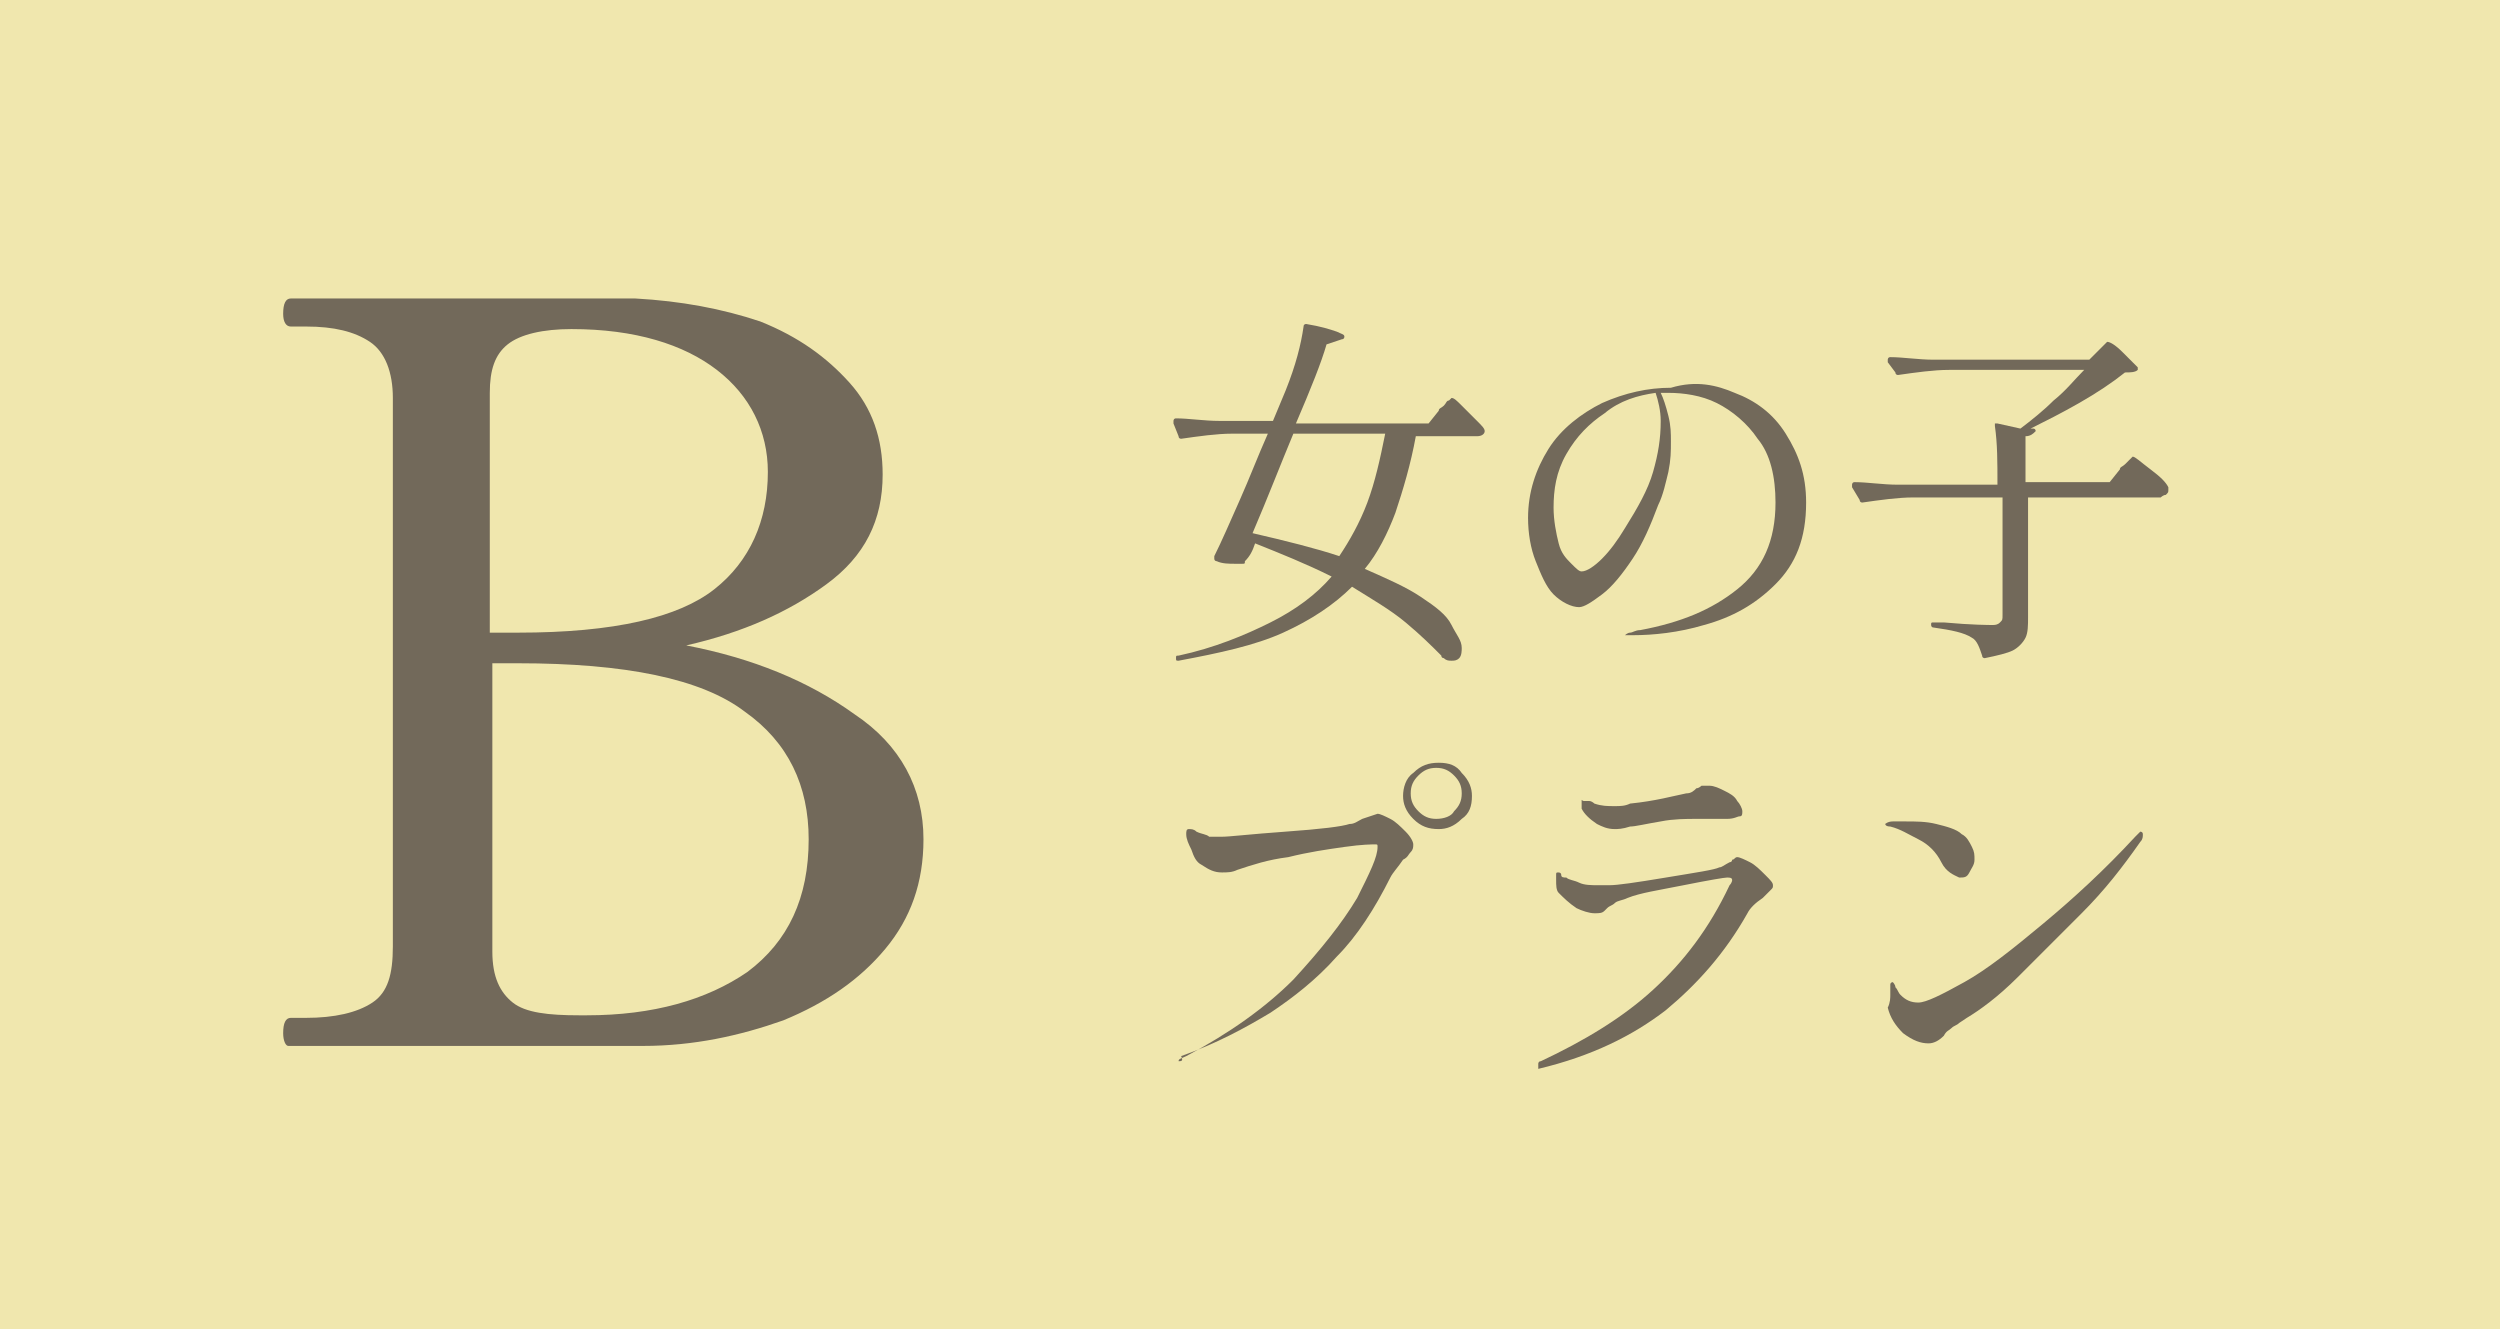 <?xml version="1.0" encoding="utf-8"?>
<!-- Generator: Adobe Illustrator 28.1.0, SVG Export Plug-In . SVG Version: 6.00 Build 0)  -->
<svg version="1.1" id="レイヤー_1" xmlns="http://www.w3.org/2000/svg" xmlns:xlink="http://www.w3.org/1999/xlink" x="0px"
	 y="0px" width="98px" height="52.1px" viewBox="0 0 98 52.1" style="enable-background:new 0 0 98 52.1;" xml:space="preserve">
<style type="text/css">
	.st0{fill-rule:evenodd;clip-rule:evenodd;fill:#F0E7AE;}
	.st1{enable-background:new    ;}
	.st2{fill:#72695A;}
</style>
<path class="st0" d="M0,0h98v52.1H0V0z"/>
<g class="st1">
	<path class="st2" d="M11.1,40.5c0-0.4,0.1-0.6,0.3-0.6H12c1.1,0,2-0.2,2.6-0.6c0.6-0.4,0.8-1.1,0.8-2.2V15.6c0-1-0.3-1.8-0.9-2.2
		c-0.6-0.4-1.4-0.6-2.5-0.6h-0.6c-0.2,0-0.3-0.2-0.3-0.5c0-0.4,0.1-0.6,0.3-0.6l7.6,0c2.7,0,4.7,0,5.9,0c1.8,0.1,3.4,0.4,4.9,0.9
		c1.5,0.6,2.6,1.4,3.5,2.4c0.9,1,1.3,2.2,1.3,3.6c0,1.8-0.7,3.2-2.2,4.3c-1.5,1.1-3.3,1.9-5.5,2.4c2.6,0.5,4.8,1.4,6.6,2.7
		c1.8,1.2,2.7,2.9,2.7,4.9c0,1.7-0.5,3.1-1.5,4.3c-1,1.2-2.3,2.1-4,2.8c-1.7,0.6-3.5,1-5.5,1h-6.2h-7.7C11.2,41,11.1,40.8,11.1,40.5
		z M20.3,24.8c3.8,0,6.3-0.6,7.7-1.7c1.4-1.1,2.1-2.7,2.1-4.6c0-1.6-0.7-3-2-4c-1.3-1-3.2-1.6-5.7-1.6c-1.1,0-2,0.2-2.5,0.6
		c-0.5,0.4-0.7,1-0.7,1.9v9.4H20.3z M23,39.8c2.6,0,4.7-0.6,6.3-1.7c1.6-1.2,2.4-2.9,2.4-5.2c0-2.1-0.8-3.8-2.5-5
		c-1.7-1.3-4.7-1.9-8.9-1.9h-1v11.3c0,1,0.3,1.6,0.8,2c0.5,0.4,1.4,0.5,2.6,0.5H23z"/>
</g>
<g class="st1">
	<path class="st2" d="M56.4,16.1c0-0.1,0.1-0.1,0.2-0.2c0.1-0.1,0.1-0.2,0.2-0.2c0,0,0.1-0.1,0.1-0.1c0.1,0,0.2,0.1,0.4,0.3
		s0.4,0.4,0.6,0.6c0.2,0.2,0.3,0.3,0.3,0.4c0,0.1-0.1,0.2-0.3,0.2h-2.4c-0.2,1.1-0.5,2.1-0.8,3c-0.3,0.8-0.7,1.6-1.2,2.2
		c0.9,0.4,1.6,0.7,2.2,1.1c0.6,0.4,1,0.7,1.2,1.1s0.4,0.6,0.4,0.9c0,0.1,0,0.3-0.1,0.4s-0.2,0.1-0.3,0.1c-0.1,0-0.2,0-0.3-0.1
		c0,0-0.1,0-0.1-0.1c-0.4-0.4-0.8-0.8-1.4-1.3c-0.6-0.5-1.3-0.9-2.1-1.4c-0.7,0.7-1.6,1.3-2.7,1.8c-1.1,0.5-2.5,0.8-4.1,1.1h0
		c-0.1,0-0.1,0-0.1-0.1l0,0v0c0-0.1,0-0.1,0.1-0.1c1.4-0.3,2.6-0.8,3.6-1.3c1-0.5,1.8-1.1,2.4-1.8c-1-0.5-2-0.9-3-1.3
		c-0.1,0.3-0.2,0.5-0.4,0.7c0,0.1,0,0.1-0.1,0.1c-0.1,0-0.2,0-0.3,0c-0.2,0-0.5,0-0.7-0.1c0,0-0.1,0-0.1-0.1s0,0,0-0.1
		c0.3-0.6,0.6-1.3,1-2.2s0.7-1.7,1.1-2.6h-1.4c-0.6,0-1.3,0.1-2,0.2h0c0,0-0.1,0-0.1-0.1l-0.2-0.5c0,0,0,0,0-0.1c0,0,0-0.1,0.1-0.1
		c0.5,0,1.1,0.1,1.7,0.1h2.1l0.5-1.2c0.4-1,0.6-1.8,0.7-2.5c0-0.1,0.1-0.1,0.1-0.1c0.6,0.1,0.9,0.2,1.2,0.3c0.2,0.1,0.3,0.1,0.3,0.2
		c0,0,0,0.1-0.1,0.1L52,13.5c-0.2,0.7-0.6,1.7-1.2,3.1h5.2L56.4,16.1z M50.7,17c-0.5,1.2-1,2.5-1.6,3.9c1.3,0.3,2.5,0.6,3.4,0.9
		c0.4-0.6,0.8-1.3,1.1-2.1c0.3-0.8,0.5-1.7,0.7-2.7H50.7z"/>
	<path class="st2" d="M68,15.4c0.8,0.3,1.5,0.8,2,1.6s0.8,1.6,0.8,2.7c0,1.4-0.4,2.4-1.2,3.2c-0.8,0.8-1.7,1.3-2.8,1.6
		c-1,0.3-2,0.4-2.8,0.4c-0.1,0-0.1,0-0.2,0s-0.1,0-0.1,0c0,0,0.1-0.1,0.2-0.1c0.1,0,0.2-0.1,0.4-0.1c1.6-0.3,2.8-0.8,3.8-1.6
		c1-0.8,1.5-1.9,1.5-3.4c0-1-0.2-1.9-0.7-2.5c-0.4-0.6-1-1.1-1.6-1.4c-0.6-0.3-1.3-0.4-1.9-0.4c-0.1,0-0.3,0-0.3,0
		c0.1,0.2,0.2,0.5,0.3,0.9c0.1,0.4,0.1,0.7,0.1,1c0,0.4,0,0.7-0.1,1.2c-0.1,0.4-0.2,0.9-0.4,1.3c-0.3,0.8-0.6,1.5-1,2.1
		c-0.4,0.6-0.8,1.1-1.2,1.4s-0.7,0.5-0.9,0.5c-0.3,0-0.7-0.2-1-0.5c-0.3-0.3-0.5-0.8-0.7-1.3c-0.2-0.5-0.3-1.1-0.3-1.7
		c0-1,0.3-1.9,0.8-2.7c0.5-0.8,1.3-1.4,2.1-1.8c0.9-0.4,1.8-0.6,2.7-0.6C66.5,14.9,67.3,15.1,68,15.4z M64.9,15.4
		c-0.7,0.1-1.4,0.3-2,0.8c-0.6,0.4-1.1,0.9-1.5,1.6s-0.5,1.4-0.5,2.1c0,0.5,0.1,1,0.2,1.4c0.1,0.4,0.3,0.6,0.5,0.8
		c0.2,0.2,0.3,0.3,0.4,0.3c0.2,0,0.5-0.2,0.8-0.5s0.6-0.7,0.9-1.2c0.5-0.8,0.9-1.5,1.1-2.2c0.2-0.7,0.3-1.3,0.3-2
		C65.1,16.1,65,15.7,64.9,15.4z"/>
	<path class="st2" d="M82.2,13.8c0,0,0.1-0.1,0.2-0.2c0.1-0.1,0.2-0.2,0.2-0.2c0.1,0,0.3,0.1,0.6,0.4s0.5,0.5,0.6,0.6
		c0,0.1,0,0.1,0,0.1c-0.1,0.1-0.3,0.1-0.5,0.1c-0.5,0.4-1.1,0.8-1.8,1.2s-1.3,0.7-1.9,1l0.1,0c0.1,0,0.1,0.1,0.1,0.1
		c-0.1,0.1-0.2,0.2-0.4,0.2v1.8h3.3l0.4-0.5c0-0.1,0.1-0.1,0.2-0.2c0.1-0.1,0.1-0.1,0.2-0.2c0.1-0.1,0.1-0.1,0.1-0.1
		c0.1,0,0.3,0.2,0.7,0.5c0.4,0.3,0.6,0.5,0.7,0.7c0,0,0,0.1,0,0.1c0,0.1,0,0.1-0.1,0.2c-0.1,0-0.2,0.1-0.2,0.1h-5.2v4.7
		c0,0.3,0,0.6-0.1,0.8c-0.1,0.2-0.3,0.4-0.5,0.5s-0.6,0.2-1.1,0.3h0c0,0-0.1,0-0.1-0.1c-0.1-0.3-0.2-0.6-0.4-0.7
		c-0.3-0.2-0.8-0.3-1.5-0.4c-0.1,0-0.1-0.1-0.1-0.1v0c0-0.1,0-0.1,0.1-0.1l0.4,0c1.1,0.1,1.8,0.1,1.9,0.1c0.1,0,0.2,0,0.3-0.1
		c0.1-0.1,0.1-0.1,0.1-0.3v-4.6H75c-0.6,0-1.3,0.1-2,0.2h0c0,0-0.1,0-0.1-0.1l-0.3-0.5l0-0.1c0,0,0-0.1,0.1-0.1
		c0.5,0,1.1,0.1,1.7,0.1h3.9c0-0.9,0-1.6-0.1-2.3v0c0,0,0-0.1,0-0.1c0,0,0,0,0.1,0l0.9,0.2c0.4-0.3,0.9-0.7,1.3-1.1
		c0.5-0.4,0.8-0.8,1.2-1.2h-5.3c-0.6,0-1.3,0.1-2,0.2h0c0,0-0.1,0-0.1-0.1L74,14.2c0,0,0,0,0-0.1c0,0,0-0.1,0.1-0.1
		c0.5,0,1.1,0.1,1.7,0.1h6.1L82.2,13.8z"/>
</g>
<g>
	<g>
		<path class="st2" d="M46.2,41.6c0-0.1,0.1-0.1,0.3-0.2c1.7-0.9,3.1-1.9,4.2-3c1.1-1.2,1.9-2.2,2.5-3.2c0.5-1,0.8-1.6,0.8-2
			c0-0.1,0-0.1-0.1-0.1s-0.5,0-1.2,0.1c-0.7,0.1-1.4,0.2-2.2,0.4c-0.8,0.1-1.4,0.3-2,0.5c-0.2,0.1-0.4,0.1-0.6,0.1
			c-0.3,0-0.5-0.1-0.8-0.3c-0.2-0.1-0.3-0.3-0.4-0.6c-0.1-0.2-0.2-0.4-0.2-0.6c0-0.1,0-0.2,0.1-0.2s0.2,0,0.3,0.1
			c0.2,0.1,0.4,0.1,0.5,0.2c0.1,0,0.3,0,0.5,0c0.3,0,1.1-0.1,2.5-0.2c1.4-0.1,2.2-0.2,2.5-0.3c0.2,0,0.3-0.1,0.5-0.2
			c0.3-0.1,0.6-0.2,0.6-0.2c0.1,0,0.3,0.1,0.5,0.2s0.4,0.3,0.6,0.5c0.2,0.2,0.3,0.4,0.3,0.5c0,0.1,0,0.2-0.1,0.3
			c-0.1,0.1-0.1,0.2-0.3,0.3c-0.2,0.3-0.4,0.5-0.5,0.7c-0.6,1.2-1.3,2.3-2.1,3.1c-0.8,0.9-1.7,1.6-2.6,2.2c-1,0.6-2.1,1.2-3.5,1.7
			C46.4,41.6,46.3,41.6,46.2,41.6C46.2,41.6,46.2,41.6,46.2,41.6z M55.4,32.1c-0.3-0.3-0.4-0.6-0.4-0.9s0.1-0.7,0.4-0.9
			c0.3-0.3,0.6-0.4,1-0.4s0.7,0.1,0.9,0.4c0.3,0.3,0.4,0.6,0.4,0.9c0,0.4-0.1,0.7-0.4,0.9c-0.3,0.3-0.6,0.4-0.9,0.4
			C56,32.5,55.7,32.4,55.4,32.1z M57,31.8c0.2-0.2,0.3-0.4,0.3-0.7c0-0.3-0.1-0.5-0.3-0.7s-0.4-0.3-0.7-0.3c-0.3,0-0.5,0.1-0.7,0.3
			s-0.3,0.4-0.3,0.7c0,0.3,0.1,0.5,0.3,0.7c0.2,0.2,0.4,0.3,0.7,0.3C56.6,32.1,56.9,32,57,31.8z"/>
		<path class="st2" d="M60.3,41.7c0,0,0-0.1,0.1-0.1c1.7-0.8,3.2-1.7,4.4-2.8c1.2-1.1,2.2-2.4,3-4.1c0.1-0.1,0.1-0.2,0.1-0.2
			c0-0.1-0.1-0.1-0.2-0.1c-0.1,0-0.7,0.1-1.7,0.3s-1.7,0.3-2.2,0.5c-0.2,0.1-0.4,0.1-0.5,0.2c-0.1,0.1-0.2,0.1-0.3,0.2
			s-0.1,0.1-0.1,0.1c-0.1,0.1-0.2,0.1-0.4,0.1c-0.2,0-0.5-0.1-0.7-0.2c-0.3-0.2-0.5-0.4-0.7-0.6c-0.1-0.1-0.1-0.3-0.1-0.5
			c0-0.1,0-0.1,0-0.2c0-0.1,0-0.1,0.1-0.1c0,0,0.1,0,0.1,0.1s0.1,0.1,0.2,0.1c0.1,0.1,0.3,0.1,0.5,0.2s0.5,0.1,0.7,0.1
			c0.1,0,0.3,0,0.5,0c0.3,0,1-0.1,2.2-0.3c1.2-0.2,1.9-0.3,2.1-0.4c0.1,0,0.2-0.1,0.4-0.2c0,0,0.1,0,0.1-0.1c0.1,0,0.1-0.1,0.2-0.1
			c0.1,0,0.3,0.1,0.5,0.2c0.2,0.1,0.4,0.3,0.6,0.5c0.2,0.2,0.3,0.3,0.3,0.4c0,0.1,0,0.1-0.1,0.2c-0.1,0.1-0.1,0.1-0.3,0.3
			c-0.3,0.2-0.5,0.4-0.6,0.6c-0.9,1.6-2,2.8-3.2,3.8c-1.3,1-2.9,1.8-5,2.3L60.3,41.7C60.3,41.8,60.3,41.8,60.3,41.7z M62.6,32.3
			c-0.3-0.2-0.5-0.4-0.6-0.6c0-0.1,0-0.1,0-0.2c0,0,0,0,0-0.1s0,0,0.1,0c0,0,0.1,0,0.2,0c0.1,0,0.2,0.1,0.2,0.1
			c0.3,0.1,0.5,0.1,0.8,0.1c0.2,0,0.4,0,0.6-0.1c1-0.1,1.7-0.3,2.2-0.4c0.2,0,0.3-0.1,0.4-0.2c0.1,0,0.2-0.1,0.2-0.1
			c0.1,0,0.2,0,0.3,0c0.2,0,0.4,0.1,0.6,0.2c0.2,0.1,0.4,0.2,0.5,0.4c0.1,0.1,0.2,0.3,0.2,0.4c0,0.1,0,0.2-0.1,0.2
			c-0.1,0-0.2,0.1-0.5,0.1c-0.2,0-0.3,0-0.4,0c-0.3,0-0.6,0-0.8,0c-0.4,0-0.9,0-1.4,0.1c-0.6,0.1-1,0.2-1.2,0.2
			c-0.3,0.1-0.5,0.1-0.6,0.1C63,32.5,62.8,32.4,62.6,32.3z"/>
		<path class="st2" d="M76.1,33.8c-0.2-0.4-0.5-0.7-0.9-0.9s-0.7-0.4-1.1-0.5c-0.2,0-0.2-0.1-0.2-0.1c0,0,0.1-0.1,0.3-0.1
			c0.2,0,0.4,0,0.5,0c0.4,0,0.8,0,1.2,0.1c0.4,0.1,0.8,0.2,1,0.4c0.2,0.1,0.3,0.3,0.4,0.5c0.1,0.2,0.1,0.3,0.1,0.5
			c0,0.2-0.1,0.3-0.2,0.5s-0.2,0.2-0.4,0.2C76.6,34.3,76.3,34.2,76.1,33.8z M74.1,39c0-0.1,0-0.3,0-0.4c0-0.1,0.1-0.1,0.1-0.1
			c0,0,0.1,0.1,0.1,0.2c0.1,0.1,0.1,0.2,0.2,0.3c0.2,0.2,0.4,0.3,0.7,0.3c0.3,0,0.9-0.3,1.8-0.8c0.9-0.5,1.9-1.3,3.1-2.3
			c1.2-1,2.4-2.1,3.6-3.4c0.1-0.1,0.2-0.2,0.2-0.2c0,0,0.1,0,0.1,0.1c0,0.1,0,0.2-0.1,0.3c-0.7,1-1.4,1.9-2.3,2.8
			c-0.9,0.9-1.7,1.7-2.5,2.5s-1.5,1.3-2,1.6l-0.3,0.2c-0.1,0.1-0.2,0.1-0.3,0.2c-0.1,0.1-0.2,0.1-0.3,0.3c-0.2,0.2-0.4,0.3-0.6,0.3
			c-0.3,0-0.6-0.1-1-0.4c-0.3-0.3-0.5-0.6-0.6-1C74.1,39.3,74.1,39.1,74.1,39z"/>
	</g>
</g>
</svg>
